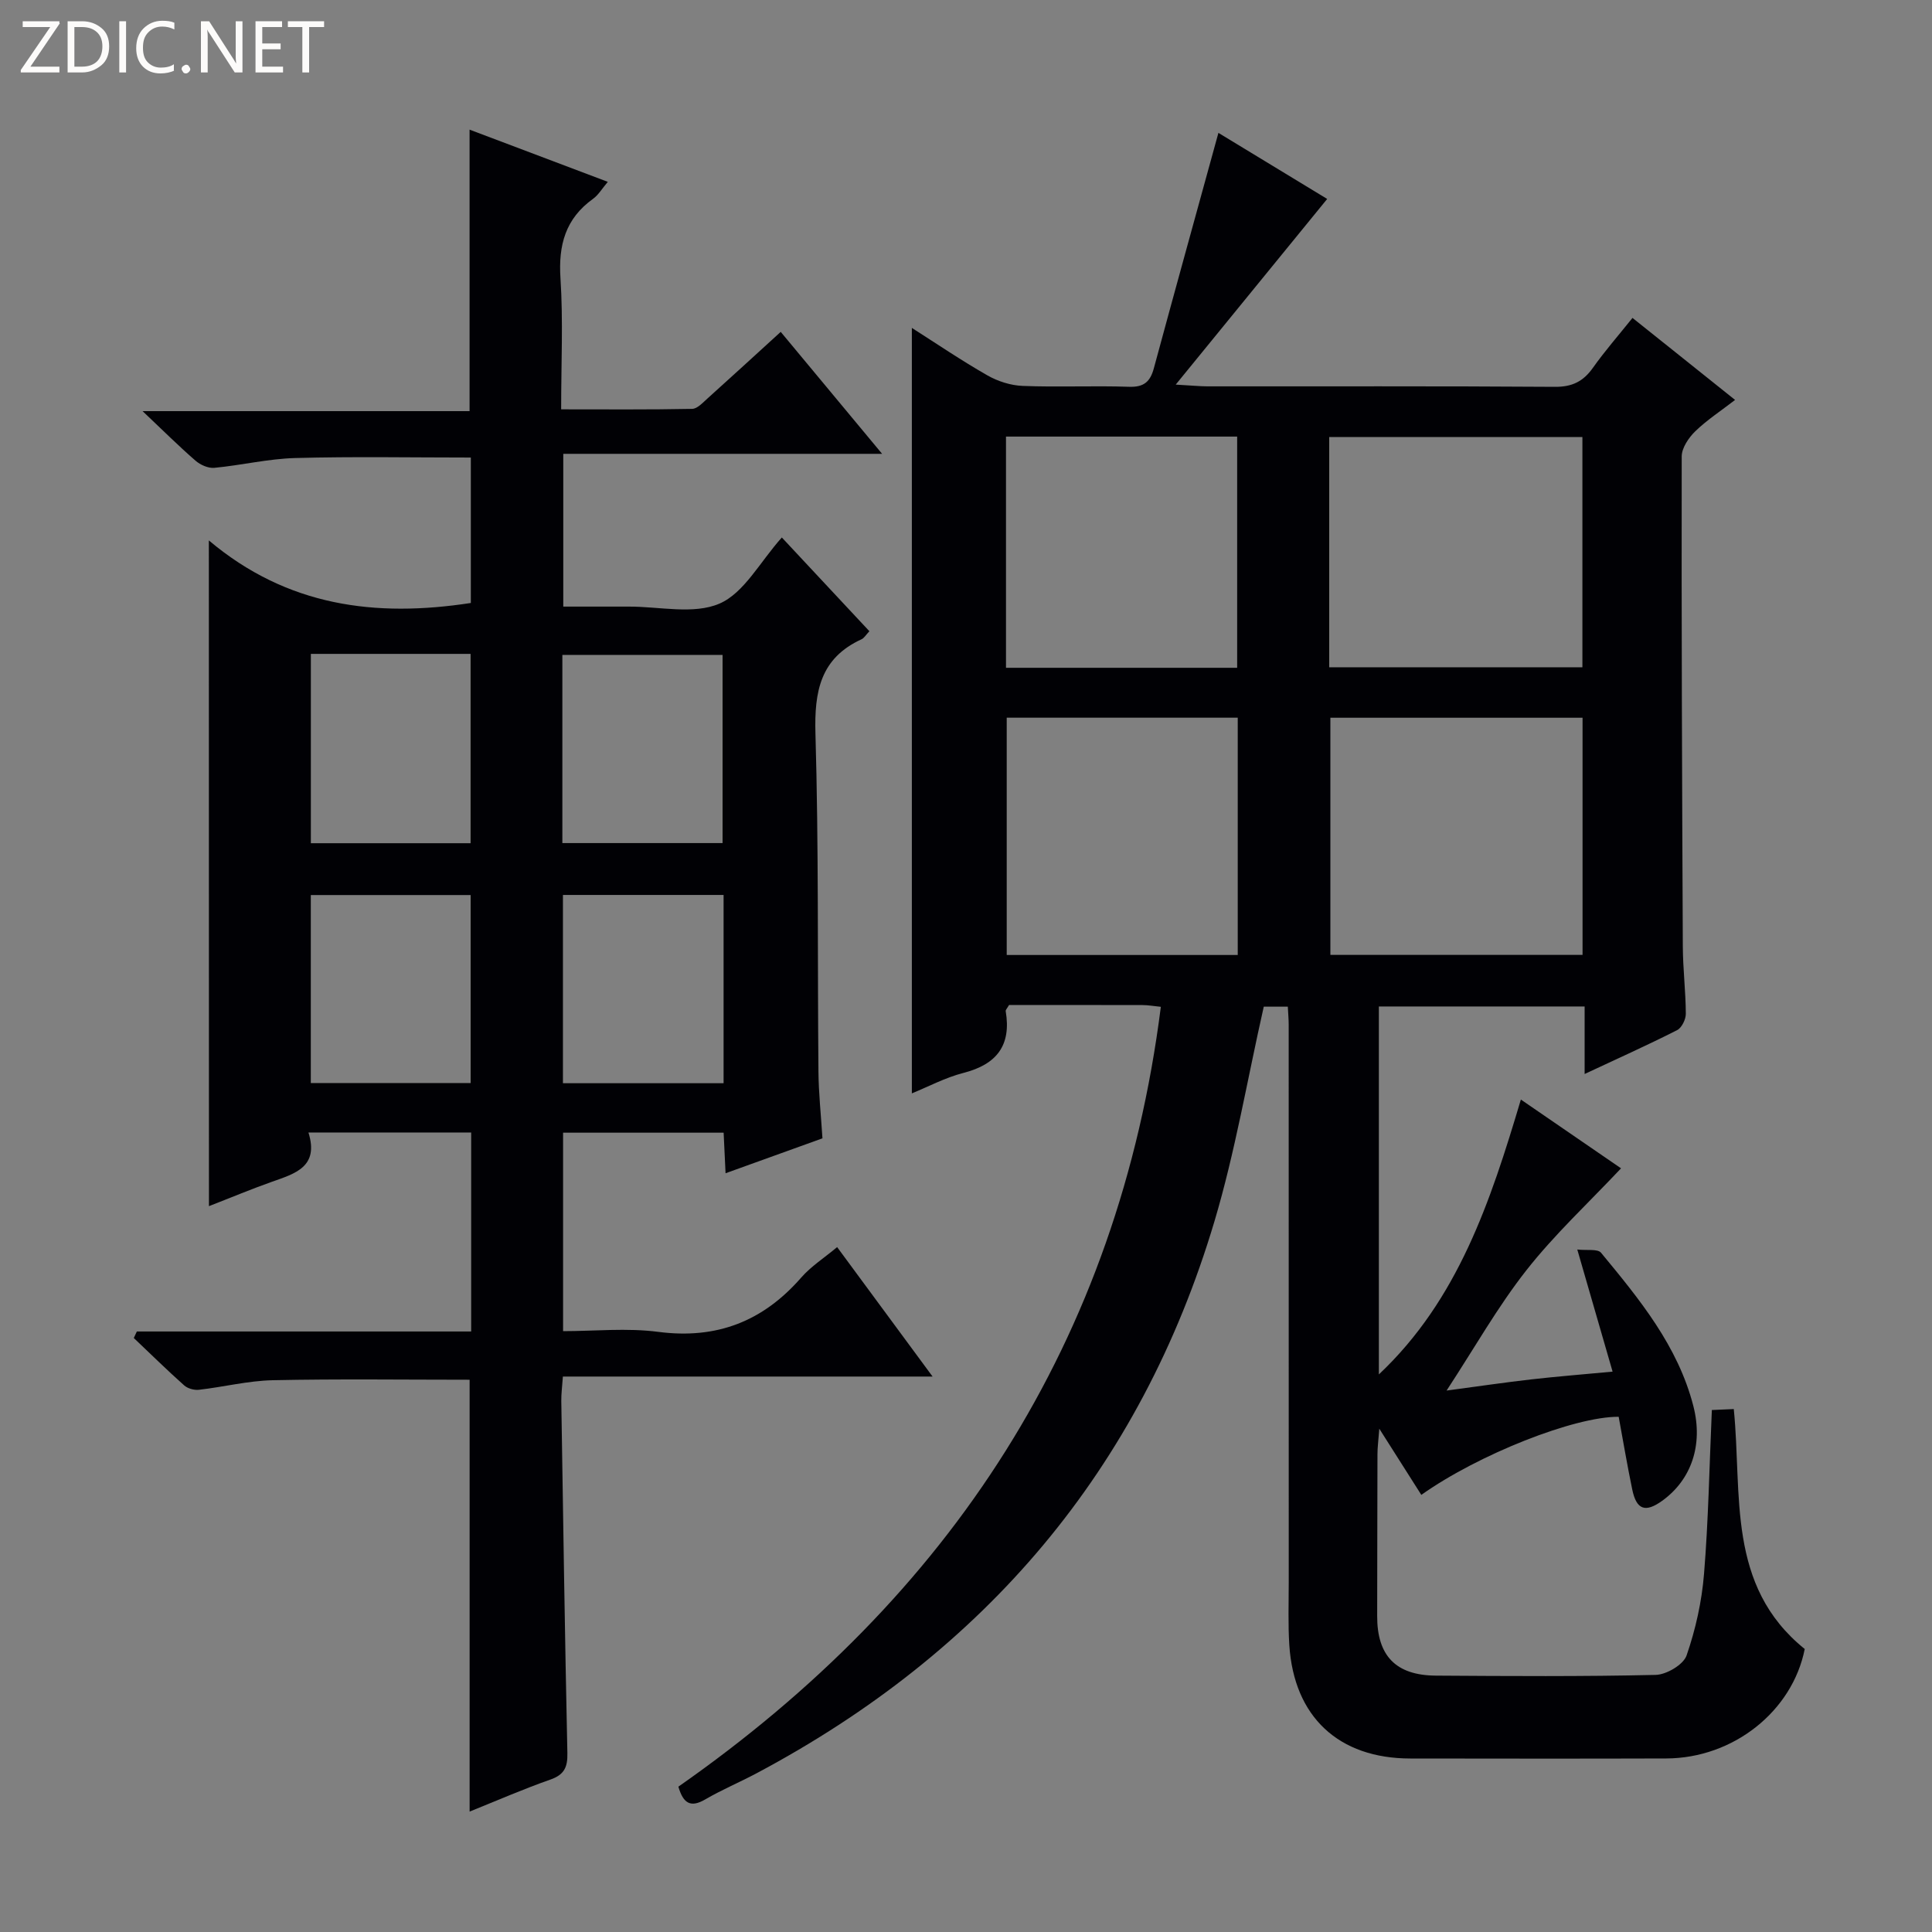 <svg enable-background="new 0 0 400 400" viewBox="0 0 400 400" xmlns="http://www.w3.org/2000/svg"><rect x="0" y="0" width="400" height="400" fill="#808080" stroke="none"/><g fill="#fcfbfa"><path d="m12.4 4.8-6.1 9h6v1.2h-8v-.5l6.1-8.9h-5.7v-1.2h7.6v.4z"/><path d="m14 15v-10.6h3c1.6 0 2.9.5 4 1.4s1.6 2.2 1.6 3.8-.5 3-1.6 3.9-2.4 1.5-4 1.5zm1.4-9.4v8.2h1.6c1.3 0 2.4-.4 3.1-1.1s1.1-1.8 1.1-3.1-.4-2.3-1.2-3-1.8-1-3.1-1z"/><path d="m26.1 4.4v10.6h-1.4v-10.6z"/><path d="m36.1 14.6c-.8.4-1.8.6-2.9.6-1.5 0-2.7-.5-3.6-1.4s-1.4-2.2-1.4-3.8c0-1.7.5-3.1 1.5-4.1s2.3-1.6 3.9-1.6c1 0 1.8.1 2.5.4v1.4c-.8-.4-1.6-.6-2.5-.6-1.2 0-2.1.4-2.9 1.2s-1.1 1.8-1.1 3.2c0 1.3.3 2.3 1 3s1.6 1.1 2.7 1.1c1 0 2-.2 2.7-.7v1.3z"/><path d="m37.6 14.3c0-.2.1-.5.3-.6s.4-.3.6-.3c.3 0 .5.1.6.3s.3.4.3.6-.1.4-.3.6-.4.3-.6.3c-.3 0-.5-.1-.6-.3s-.3-.4-.3-.6z"/><path d="m50.2 15h-1.6l-5.3-8.2c-.2-.2-.3-.5-.4-.7 0 .2.1.7.1 1.5v7.4h-1.4v-10.6h1.7l5.2 8.1c.2.4.4.6.4.7 0-.3-.1-.8-.1-1.5v-7.3h1.4z"/><path d="m58.6 15h-5.7v-10.6h5.5v1.2h-4.1v3.4h3.8v1.2h-3.8v3.6h4.3z"/><path d="m67.1 5.6h-3.1v9.4h-1.4v-9.4h-3v-1.2h7.5z"/></g><path d="m314.88 227.65c7.47 5.13 14.51 9.96 20.74 14.24-6.73 7.15-13.76 13.67-19.61 21.12-5.92 7.53-10.67 15.97-16.51 24.89 6.61-.88 12.06-1.69 17.52-2.31 5.42-.62 10.86-1.04 16.85-1.61-2.44-8.43-4.72-16.32-7.31-25.28 2.02.23 4.23-.18 4.92.67 7.95 9.62 15.92 19.29 19.12 31.77 2.05 8.01-.41 15.22-6.46 19.58-3.48 2.51-5.33 1.88-6.2-2.33-1.04-5.01-1.89-10.06-2.81-15.06-9.11-.07-29.02 7.77-40.86 16.17-2.69-4.24-5.38-8.47-8.7-13.7-.19 2.51-.38 3.89-.38 5.27-.04 11.16-.03 22.33-.06 33.49-.03 8.23 3.84 12.31 12.16 12.36 15.16.1 30.33.2 45.49-.15 2.25-.05 5.75-2.12 6.41-4.03 1.87-5.4 3.15-11.17 3.61-16.88.91-11.09 1.1-22.23 1.62-33.93 1.33-.06 2.84-.13 4.54-.2 1.78 17.7-1.57 36.56 14.69 49.68-2.54 12.83-14.73 22.62-28.69 22.66-17.66.06-35.33.03-52.99.01-14.83-.02-24.07-8.63-25.03-23.47-.28-4.31-.12-8.65-.12-12.97-.01-38.49 0-76.98-.01-115.48 0-1.14-.11-2.28-.18-3.74-2.11 0-3.98 0-4.98 0-3.42 15.12-5.92 30.05-10.21 44.44-15.33 51.43-47.55 89.16-94.79 114.27-3.51 1.87-7.21 3.42-10.64 5.42-3.03 1.77-4.55.83-5.56-2.64 56.27-39.33 91.09-92.19 99.89-161.46-1.52-.15-2.65-.36-3.78-.36-9.3-.03-18.59-.01-27.65-.01-.41.71-.73 1.01-.69 1.26 1.19 7.08-1.84 11.02-8.73 12.79-3.79.97-7.34 2.88-10.7 4.24 0-52.86 0-105.4 0-158.48 5.07 3.23 10.22 6.73 15.61 9.81 2.18 1.25 4.87 2.11 7.36 2.2 7.32.29 14.67-.07 21.99.18 3.1.11 4.4-1.06 5.15-3.86 4.37-16.15 8.84-32.27 13.36-48.71 7.16 4.35 15.15 9.21 22.52 13.68-10.23 12.54-20.33 24.92-31.36 38.44 3.4.19 4.96.35 6.51.36 23.99.02 47.99-.07 71.98.1 3.58.03 5.88-1.11 7.88-3.93 2.47-3.49 5.31-6.73 8.2-10.34 7.15 5.72 13.88 11.1 21.24 16.98-2.96 2.29-5.83 4.15-8.24 6.49-1.37 1.33-2.8 3.44-2.81 5.2-.06 33.82.07 67.65.23 101.47.02 4.65.6 9.29.62 13.93.01 1.16-.85 2.92-1.82 3.4-6.05 3.07-12.25 5.85-19.13 9.07 0-4.97 0-9.32 0-13.98-14.48 0-28.37 0-42.6 0v76.18c16.39-15.44 23.1-35.77 29.4-56.91zm12.77-79.05c-17.64 0-34.98 0-52.21 0v49.1h52.21c0-16.53 0-32.75 0-49.1zm-52.45-10.45h52.42c0-16.17 0-31.9 0-47.67-17.64 0-34.97 0-52.42 0zm-18.94 10.44c-16.2 0-32.06 0-47.83 0v49.13h47.83c0-16.53 0-32.77 0-49.13zm-.12-10.33c0-16.26 0-32.1 0-47.87-16.18 0-31.92 0-47.86 0v47.87z" fill="#010105"/><path d="m43.24 111.89c16.22 13.67 34.5 15.98 54.24 12.95 0-9.83 0-19.88 0-30.11-12.18 0-24.27-.23-36.34.1-5.6.15-11.16 1.5-16.77 2.03-1.26.12-2.89-.61-3.89-1.48-3.39-2.94-6.58-6.11-10.96-10.26h67.7c0-19.67 0-38.7 0-58.28 9.3 3.51 18.67 7.05 28.62 10.81-1.19 1.4-1.94 2.71-3.05 3.51-5.73 4.11-7.2 9.58-6.75 16.45.57 8.77.14 17.61.14 27.14 9.29 0 18.21.08 27.13-.1 1.08-.02 2.22-1.31 3.19-2.17 4.95-4.45 9.85-8.95 15.14-13.77 6.85 8.24 13.59 16.34 20.99 25.25-22.52 0-44.05 0-66.01 0v31.63c4.4 0 8.98.01 13.57 0 6.33-.02 13.42 1.69 18.77-.62 5.1-2.2 8.37-8.62 12.91-13.69 5.95 6.37 11.97 12.82 18.13 19.41-.73.76-1.08 1.41-1.62 1.66-8.55 3.92-9.8 10.82-9.55 19.53.68 23.31.41 46.65.62 69.97.04 4.47.52 8.93.83 13.83-6.7 2.42-13.19 4.75-20.06 7.23-.14-2.93-.26-5.5-.4-8.4-11.02 0-21.94 0-33.24 0v41.09c6.52 0 13.22-.7 19.72.15 12.1 1.57 21.67-2.18 29.58-11.24 2.03-2.33 4.75-4.06 7.44-6.31 6.54 8.88 12.83 17.4 19.76 26.8-25.99 0-51.13 0-76.54 0-.15 2.15-.35 3.6-.33 5.05.38 24.31.74 48.61 1.26 72.92.06 2.93-.65 4.47-3.54 5.48-5.62 1.97-11.09 4.36-16.7 6.62 0-29.96 0-59.62 0-89.41-13.56 0-27.17-.19-40.76.1-5.11.11-10.18 1.4-15.29 1.98-.99.11-2.33-.26-3.06-.92-3.56-3.17-6.96-6.52-10.42-9.8l.63-1.35h69.22c0-14.12 0-27.52 0-41.2-11.21 0-22.12 0-33.69 0 2.23 7.1-2.74 8.5-7.55 10.2-4.35 1.54-8.61 3.33-13.05 5.05-.02-45.68-.02-90.89-.02-137.83zm21.12 23.49v39.2h33.07c0-13.25 0-26.14 0-39.2-11.18 0-21.96 0-33.07 0zm52.07 39.17h33.17c0-13.28 0-26.18 0-38.96-11.3 0-22.19 0-33.17 0zm-18.99 49.68c0-13.23 0-26.1 0-38.92-11.29 0-22.19 0-33.09 0v38.92zm52.37-38.94c-11.36 0-22.26 0-33.26 0v38.98h33.26c0-13.08 0-25.83 0-38.98z" fill="#010105"/></svg>